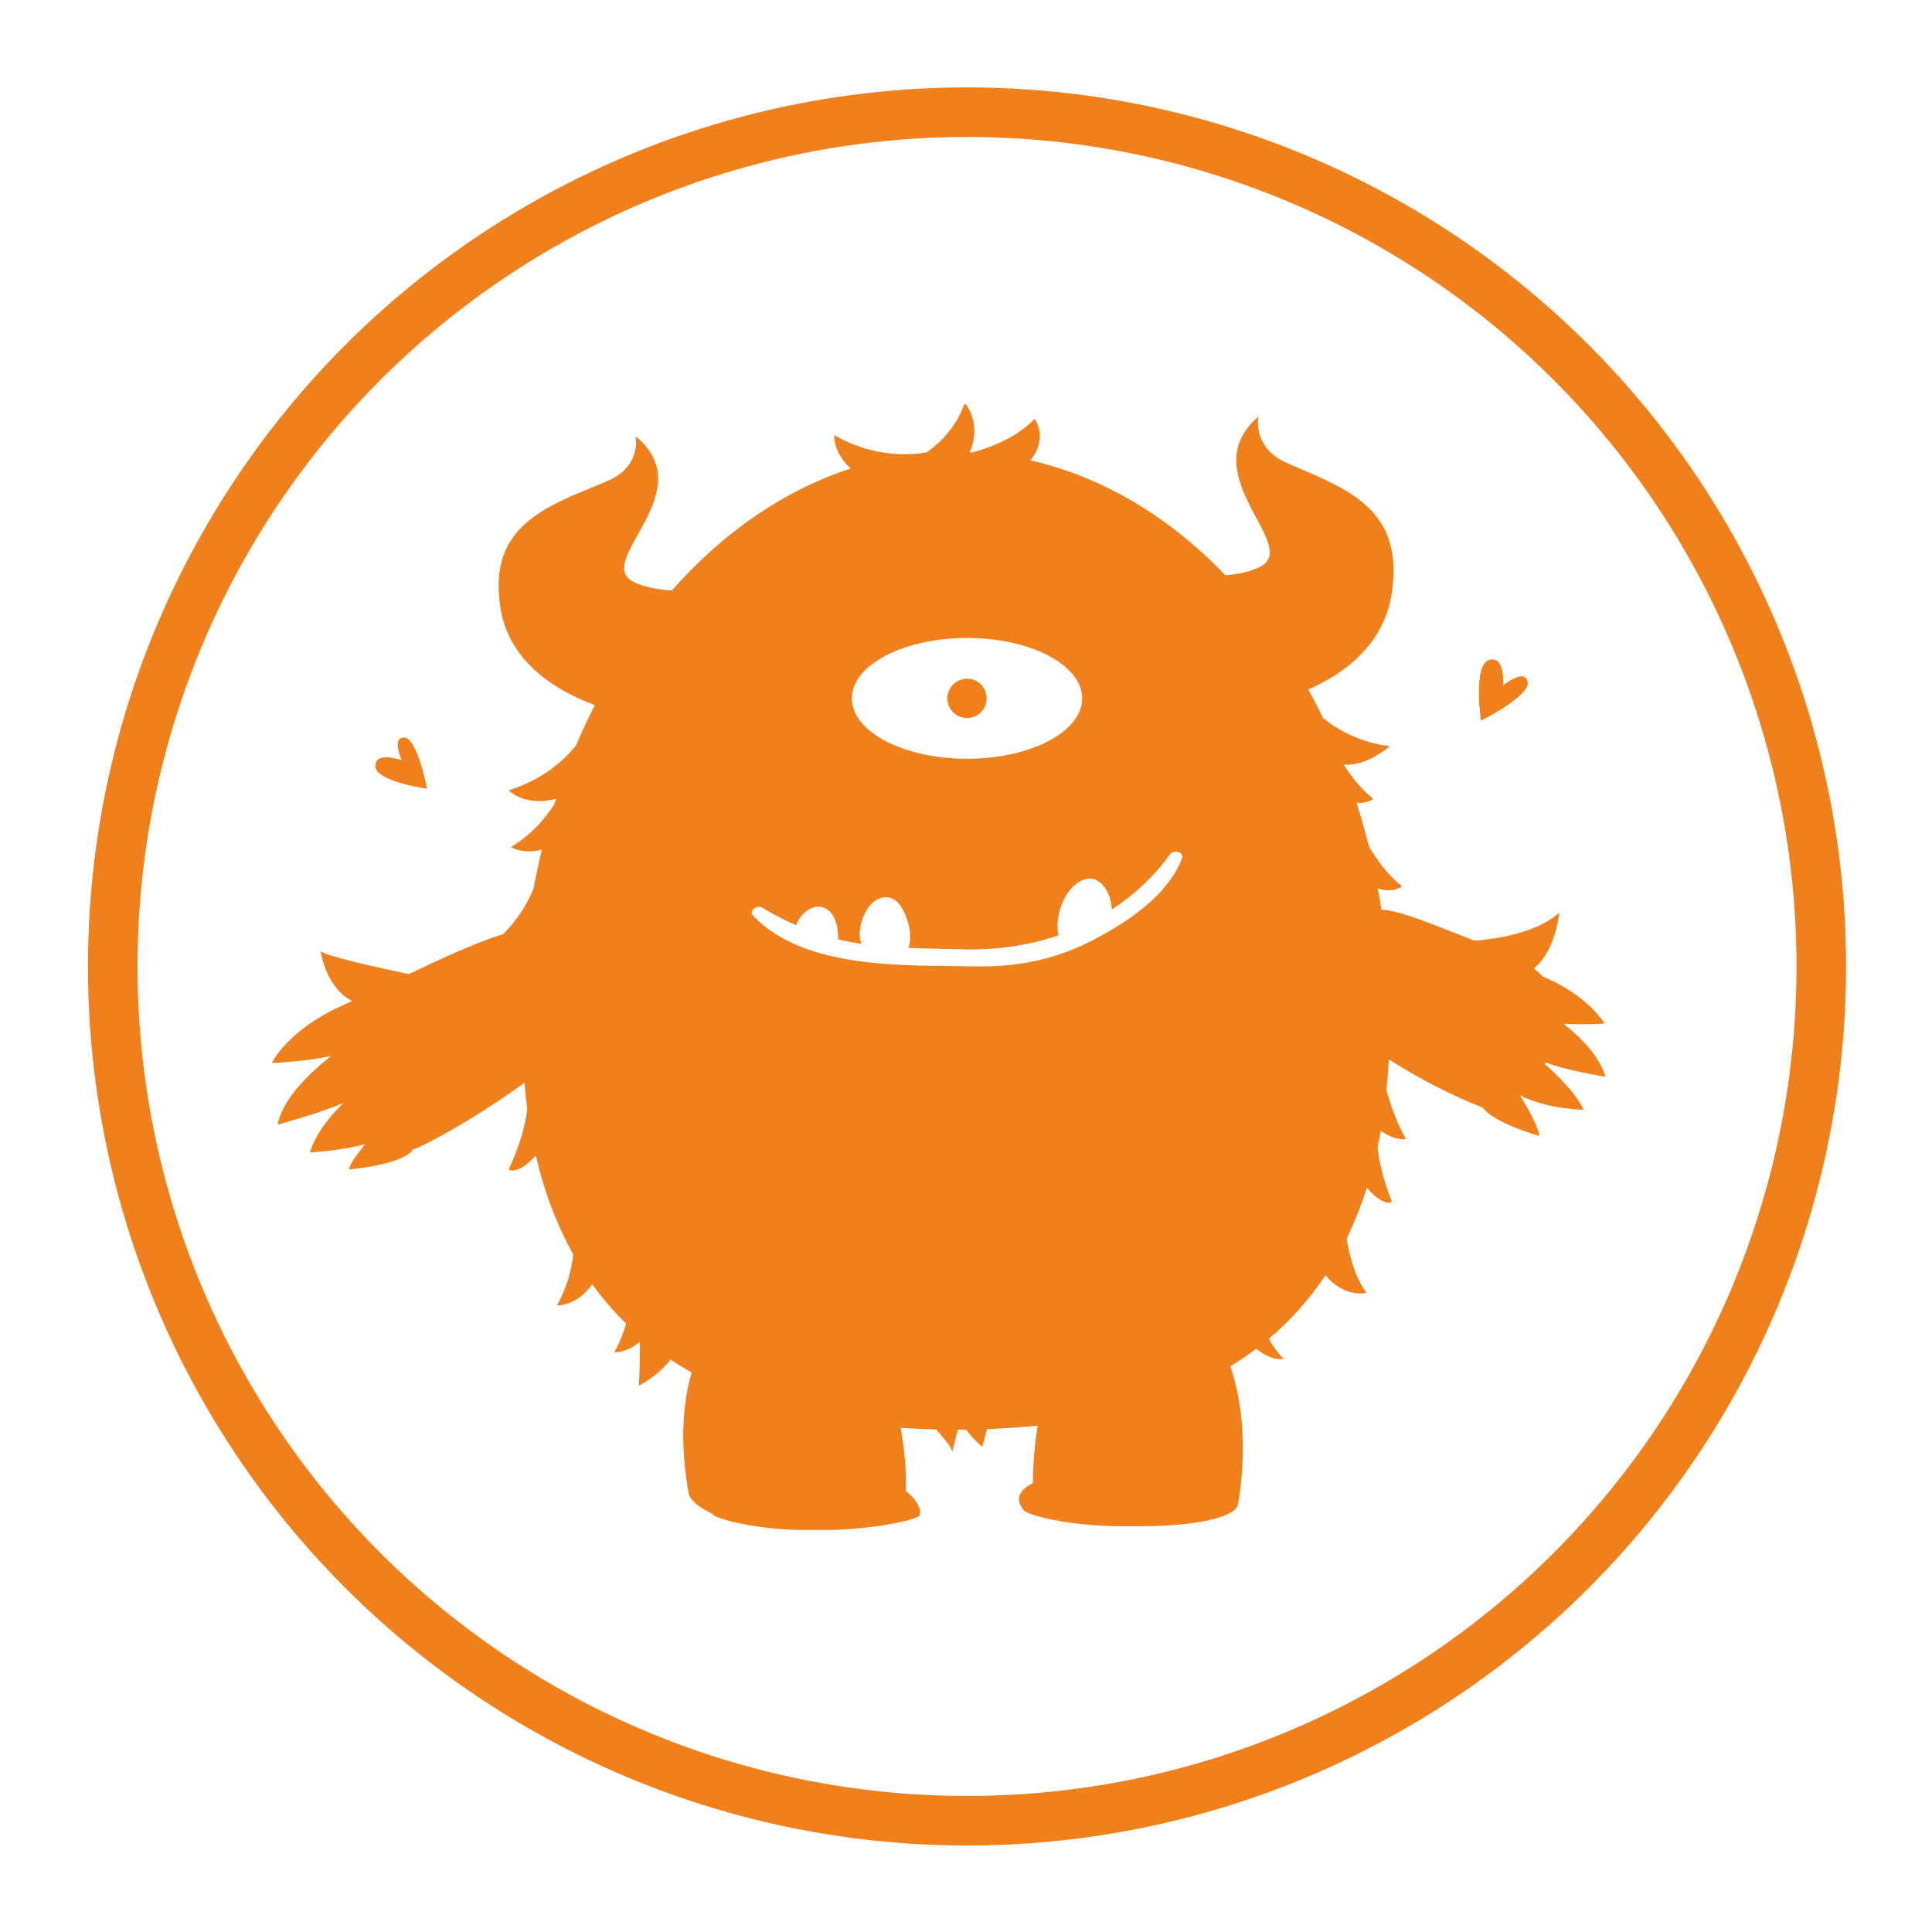 <?xml version="1.0" encoding="utf-8"?>
<!-- Generator: Adobe Illustrator 25.1.0, SVG Export Plug-In . SVG Version: 6.00 Build 0)  -->
<svg version="1.1" id="Ebene_1" xmlns="http://www.w3.org/2000/svg" xmlns:xlink="http://www.w3.org/1999/xlink" x="0px" y="0px"
	 viewBox="0 0 800 800" style="enable-background:new 0 0 800 800;" xml:space="preserve">
<style type="text/css">
	.st0{clip-path:url(#SVGID_2_);fill:none;stroke:#F0801C;stroke-width:20.517;}
	.st1{clip-path:url(#SVGID_4_);fill:#F0801C;}
	.st2{clip-path:url(#SVGID_6_);fill:#F0801C;}
	.st3{clip-path:url(#SVGID_8_);fill:#F0801C;}
	.st4{clip-path:url(#SVGID_10_);fill:#F0801C;}
</style>
<g>
	<defs>
		<rect id="SVGID_1_" x="36.42" y="36.19" width="728" height="728"/>
	</defs>
	<clipPath id="SVGID_2_">
		<use xlink:href="#SVGID_1_"  style="overflow:visible;"/>
	</clipPath>
	<circle class="st0" cx="400.42" cy="400.19" r="353.74"/>
</g>
<g>
	<defs>
		<path id="SVGID_3_" d="M166.32,314.86c0,0-10.88-4.09-10.89,2.34c-0.02,6.43,21.37,9.38,21.37,9.38s-3.93-20.86-9.32-21.16
			c-0.09,0-0.17-0.01-0.25-0.01C162.21,305.4,166.22,314.39,166.32,314.86"/>
	</defs>
	<clipPath id="SVGID_4_">
		<use xlink:href="#SVGID_3_"  style="overflow:visible;"/>
	</clipPath>
	<rect x="155.42" y="305.11" class="st1" width="21.39" height="21.46"/>
</g>
<g>
	<defs>
		<rect id="SVGID_5_" x="36.42" y="36.19" width="728" height="728"/>
	</defs>
	<clipPath id="SVGID_6_">
		<use xlink:href="#SVGID_5_"  style="overflow:visible;"/>
	</clipPath>
	<path class="st2" d="M632.5,282.33c-1.3-5.7-9.71,1.36-10.17,1.61c0,0,1.02-12.53-5.67-10.63c-6.69,1.9-3.38,25.02-3.38,25.02
		S633.8,288.03,632.5,282.33"/>
</g>
<g>
	<defs>
		<path id="SVGID_7_" d="M616.66,273.31c-6.69,1.9-3.38,25.02-3.38,25.02s20.52-10.3,19.22-16c-1.3-5.7-9.71,1.36-10.17,1.61
			c0,0,0.88-10.82-4.37-10.82C617.57,273.11,617.13,273.18,616.66,273.31"/>
	</defs>
	<clipPath id="SVGID_8_">
		<use xlink:href="#SVGID_7_"  style="overflow:visible;"/>
	</clipPath>
	<rect x="609.97" y="271.41" class="st3" width="23.82" height="26.92"/>
</g>
<g>
	<defs>
		<path id="SVGID_9_" d="M399.38,167.26c-3.54,9.51-9.7,15.86-15.63,20.02c-6.14,1.13-21.64,2.55-38.35-7.14
			c0,0-0.53,7.14,6.87,13.86c-27.81,9.07-53.05,26.65-74.05,50.5c-4.84-0.29-9.44-1.04-13.28-2.45c0-0.01,0-0.01,0-0.01
			c-0.29-0.11-0.59-0.22-0.87-0.33c0,0,0,0,0,0c-0.26-0.11-0.52-0.22-0.77-0.33c0,0,0.01-0.01,0.01-0.01c0,0-0.01,0-0.01,0
			c-0.01,0-0.01-0.01-0.02-0.01c-0.12-0.05-0.24-0.11-0.36-0.17c0,0.01-0.01,0.01-0.01,0.02c-0.13-0.06-0.25-0.12-0.38-0.18
			c0,0,0,0,0-0.01c-0.11-0.05-0.23-0.1-0.34-0.16c-0.2-0.1-0.39-0.21-0.57-0.32c-0.15-0.09-0.3-0.19-0.44-0.29
			c-0.02-0.02-0.05-0.03-0.08-0.05c-0.01,0-0.01-0.01-0.02-0.01c-3.85-2.7-3.01-6.95-0.52-12.18c0.07-0.15,0.14-0.3,0.22-0.46
			c3.68-7.55,10.51-17.06,11.58-26.8c0,0,0,0,0,0c0.05-0.49,0.09-0.99,0.11-1.49c0.01-0.12,0.01-0.24,0.01-0.36
			c0.02-0.69,0.01-1.39-0.04-2.08c0,0,0-0.01,0-0.01c-0.37-5.49-2.92-10.98-9.26-16.18c0,0,1.27,5.79-2.51,11.42
			c-0.05,0.08-0.11,0.16-0.17,0.24c-0.07,0.1-0.14,0.2-0.22,0.3c-0.17,0.23-0.35,0.47-0.54,0.7c0,0.01-0.01,0.01-0.01,0.01
			c-0.19,0.23-0.39,0.46-0.6,0.69c-1.75,1.91-4.18,3.72-7.59,5.18c-4.11,1.76-8.34,3.44-12.49,5.2c-0.09,0.04-0.18,0.08-0.26,0.11
			c-0.01,0-0.01,0.01-0.02,0.01c-0.35,0.15-0.71,0.3-1.06,0.46c0,0-0.01,0-0.01,0c-0.07,0.03-0.13,0.06-0.2,0.09
			c-0.18,0.08-0.36,0.16-0.54,0.24c-0.16,0.07-0.32,0.14-0.48,0.21c-0.34,0.15-0.67,0.3-1.01,0.45c0,0-0.01,0.01-0.01,0.01
			c-0.45,0.2-0.9,0.4-1.35,0.61c0,0,0,0,0,0c-0.65,0.3-1.3,0.61-1.94,0.92c-0.1,0.05-0.2,0.09-0.29,0.14
			c-0.11,0.06-0.23,0.11-0.34,0.17c0,0-0.01,0-0.01,0.01c-0.01,0.01-0.02,0.01-0.03,0.01c-1.51,0.74-2.99,1.51-4.43,2.32
			c0,0,0,0,0,0c-0.01,0-0.01,0.01-0.02,0.01c-0.58,0.33-1.15,0.65-1.71,0.99c0,0,0,0,0,0c-0.02,0.02-0.05,0.03-0.08,0.05
			c-0.2,0.12-0.4,0.25-0.6,0.37c-0.53,0.33-1.05,0.66-1.56,1c-0.03,0.02-0.06,0.04-0.08,0.06c-0.31,0.21-0.63,0.41-0.94,0.63
			c-0.02,0.01-0.04,0.02-0.06,0.04l0,0c-0.09,0.06-0.17,0.12-0.26,0.18v0c-0.07,0.05-0.14,0.1-0.21,0.16
			c-0.08,0.06-0.16,0.12-0.24,0.18c-0.31,0.22-0.62,0.45-0.92,0.68c-0.01,0.01-0.02,0.01-0.03,0.02
			c-7.77,5.88-13.26,13.77-13.85,25.9c-0.01,0.17-0.01,0.36-0.01,0.53c-0.02,0.58-0.03,1.16-0.02,1.76c0,0.39,0,0.78,0.01,1.17
			c0,0.03,0,0.06,0,0.09c0.03,1.16,0.12,2.37,0.23,3.61c0,0,0,0.01,0,0.01c0.16,1.69,0.38,3.43,0.71,5.26
			c2.76,15.39,13.41,26.57,27.64,34.14c0,0,0,0,0,0c0.75,0.4,1.51,0.79,2.29,1.17c0.01,0.01,0.03,0.01,0.04,0.02
			c0.8,0.39,1.61,0.78,2.44,1.15c0.06,0.03,0.13,0.06,0.19,0.09c0.09,0.04,0.17,0.08,0.26,0.12c0.03,0.02,0.06,0.03,0.1,0.04
			c1.93,0.86,3.9,1.66,5.92,2.4c-2.79,5.46-5.41,11.08-7.85,16.85c-4.92,5.98-13.79,14.14-27.86,18.42c0,0,6.45,6.96,19.67,3.59
			c-0.21,0.66-0.42,1.32-0.62,1.98c-3.57,5.81-9.24,12.53-18.09,17.95c0,0,4.95,3.16,12.81,1.05c-1.26,5.25-2.39,10.58-3.38,15.98
			c-2.33,5.77-6.19,12.56-12.55,18.98c-11.7,3.7-24.58,9.63-39.17,16.59c-9.8-2.05-34.49-7.38-36.49-9.48
			c0,0,1.94,14.92,13.02,20.63c-1.71,0.8-3.44,1.6-5.2,2.4c0,0-19.33,8.16-27.83,22.81v0.49c2.06-0.11,14.78-0.86,23.9-2.86
			c0.02,0.07,0.04,0.13,0.06,0.2c-8.46,6.74-19.81,17.52-21.74,28.13c0,0,18.59-5.01,27.33-9.07c-5.03,4.84-11.42,12.26-14,20.61
			c0,0,14.02-0.83,22.89-3.47c-3.4,4.17-6.31,8.25-6.77,10.49c0,0,18.98-1.52,25.33-6.86c0.54-0.45,0.93-0.95,1.21-1.48
			c0.68-0.13,1.32-0.33,1.92-0.61c11.58-5.37,28.33-15.45,44.23-26.89c0.33,3.7,0.74,7.32,1.22,10.86
			c-0.82,6.62-3.01,14.96-7.75,25.05c0,0,3.56,2.65,11.27-5.81c3.62,15.47,8.86,29.04,15.49,40.89c-0.63,6.2-2.46,13.53-6.71,21.17
			c0,0,8,0.44,14.58-8.79c4.28,5.96,8.97,11.4,14.04,16.35c-1.08,3.78-2.65,7.77-4.92,11.85c0,0,5.19,0.29,10.65-4.42
			c0.07,10.67-0.5,18.21-0.5,18.21s7.25-3.34,13.21-10.75c2.82,1.87,5.72,3.64,8.68,5.31c-3.86,13.48-4.83,30.2-1.21,50.15
			c0.43,2.39,3.82,5.56,9.73,8.34c0.15,0.18,0.3,0.36,0.46,0.54c0.6,0.67,6.35,2.89,16.69,4.51c1.25,0.21,2.54,0.39,3.87,0.55
			c0.08,0.01,0.16,0.02,0.24,0.03c0.16,0.02,0.31,0.04,0.47,0.06c4.13,0.5,8.83,0.89,14.09,1.07h12.98
			c22.29-0.71,36.8-4.79,37.1-6.08c0.68-2.89-1.29-6.64-5.68-10.05c0.23-7.86-0.54-16.9-2.17-26.17c4.84,0.32,9.74,0.53,14.7,0.64
			c3.18,3.86,6.02,6.6,6.61,9.25c0.74-2.84,1.52-5.93,2.34-9.16c1.14,0,2.27-0.01,3.4-0.02c3.6,4.78,6.78,7.11,6.78,7.11
			c0.6-2.3,1.22-4.75,1.87-7.32c7.14-0.25,14.15-0.74,21.03-1.45c-1.33,8.34-2.02,16.49-1.98,23.76c-5.67,2.96-7.78,6.83-3.51,11.61
			c0.97,1.09,15.66,6.32,41.68,6.32c1.06,0,2.1-0.01,3.13-0.03c0.9,0.02,1.8,0.03,2.71,0.02c24.24-0.06,40.04-3.82,40.93-9.19
			c3.77-22.61,1.89-41.81-3.18-57.05c3.69-2.26,7.27-4.67,10.71-7.26c6.69,5.41,11.33,4.19,11.33,4.19
			c-2.32-2.36-4.35-5.2-6.13-8.34c8.86-7.44,16.74-16.17,23.48-26.3c7.95,9.6,16.91,7.31,16.91,7.31
			c-4.33-6.12-6.83-14.17-8.18-22.51c3.2-6.53,6.01-13.53,8.4-21.04c6.85,8.16,10.39,5.84,10.39,5.84
			c-3.55-8.89-5.29-16.38-5.98-22.53c0.48-2.23,0.94-4.49,1.35-6.8c6.8,4.41,10.41,3.33,10.41,3.33
			c-3.82-6.81-6.36-13.89-8.05-20.22c0.42-4.14,0.75-8.39,0.98-12.75c12.98,8.27,27.25,15.51,38.77,19.92
			c0.04,0.01,0.08,0.02,0.11,0.04c0.09,0.13,0.18,0.27,0.29,0.4c5.24,6.38,23.1,11.32,23.1,11.32c-0.13-3.13-4.17-10.53-7.91-16.76
			c11.87,5.93,26.3,5.91,26.3,5.91c-3.2-6.69-10.32-13.82-16.08-18.88c0.13-0.22,0.26-0.45,0.39-0.67
			c8.26,3.29,24.74,5.91,24.74,5.91c-2.45-8.5-10.27-16.32-17.39-21.98c8.29,0.52,17.07-0.06,17.07-0.06
			c-7.67-11.29-20.57-17.36-25.49-19.36c-1.24-1.25-2.55-2.38-3.88-3.4c9.28-7.6,10.49-23.15,10.49-23.15
			c-9.38,8.58-26.49,10.96-35.06,11.62c-19.56-7.65-30.32-12.27-38.55-12.88c-0.45-2.95-0.92-5.89-1.46-8.79
			c6.22,2.23,9.98-0.84,9.98-0.84c-6.3-5.19-10.73-11.31-13.79-16.91c-1.49-6.02-3.15-11.93-4.99-17.72
			c4.37,0.51,6.92-1.57,6.92-1.57c-5.29-4.36-9.25-9.37-12.21-14.18c9.77,0.72,19.05-7.71,19.05-7.71s-13.26-0.64-26.81-10.86
			c-0.15-0.64-0.21-1-0.21-1s-0.11,0.23-0.29,0.63c-0.08-0.07-0.17-0.14-0.26-0.2c-1.96-4.09-4.03-8.09-6.18-12.01
			c15.12-6.63,27.36-16.9,32.46-31.44c0.01-0.04,0.03-0.07,0.04-0.1h0c0.06-0.18,0.13-0.36,0.19-0.54l0,0
			c0.16-0.48,0.3-0.97,0.45-1.46c0.04-0.14,0.09-0.27,0.13-0.41c0,0,0,0,0,0c0.21-0.74,0.4-1.48,0.58-2.24
			c0.01-0.03,0.02-0.06,0.02-0.09c0.18-0.78,0.34-1.58,0.48-2.39c0.17-1,0.31-1.97,0.43-2.92c0.04-0.26,0.07-0.53,0.1-0.79
			c0.09-0.74,0.15-1.46,0.21-2.18c0.04-0.48,0.08-0.95,0.1-1.41c0,0,0,0,0-0.01c0-0.06,0-0.12,0.01-0.18c0-0.05,0-0.1,0.01-0.15
			c1.35-24.76-14.24-34.28-31.51-42.01c0,0-0.01,0-0.01-0.01c-0.23-0.11-0.47-0.21-0.7-0.31c-0.02-0.01-0.03-0.02-0.05-0.02
			c-0.05-0.02-0.09-0.04-0.14-0.06c0,0-0.01,0-0.01-0.01c-0.4-0.17-0.79-0.35-1.18-0.52c0,0-0.01,0-0.01,0
			c-1.2-0.53-2.4-1.04-3.61-1.56c-0.02-0.01-0.05-0.02-0.07-0.03c-2.37-1.02-4.74-2.03-7.06-3.07c-4.06-1.82-6.73-4.16-8.48-6.58
			c-0.25-0.35-0.48-0.7-0.7-1.04c-0.04-0.06-0.07-0.11-0.11-0.17c-0.21-0.35-0.41-0.7-0.59-1.06c-2.66-5.28-1.61-10.25-1.61-10.25
			c-7.65,6.55-9.72,13.56-9.07,20.47c0,0.01,0,0.02,0,0.03c0.68,7.13,4.26,14.15,7.6,20.41c0.03,0.06,0.07,0.12,0.1,0.18
			c0.07,0.14,0.15,0.27,0.22,0.41c0.62,1.15,1.22,2.28,1.79,3.38c4.01,7.69,6.44,13.88,0.33,17.17c-0.65,0.35-1.33,0.67-2.04,0.96
			c0,0,0,0-0.01-0.01c-0.16,0.06-0.32,0.13-0.47,0.19c0,0,0,0.01,0.01,0.01c-0.17,0.07-0.34,0.13-0.51,0.19c0,0,0-0.01,0.01-0.01
			c-0.54,0.2-1.1,0.39-1.66,0.56c0.01,0,0.02,0,0.03,0c-0.21,0.07-0.43,0.13-0.65,0.19c0,0,0,0,0.01,0c-0.24,0.07-0.5,0.13-0.75,0.2
			c0,0,0.01,0.01,0.01,0.01c-0.14,0.04-0.29,0.07-0.44,0.11c0,0,0,0,0-0.01c-0.02,0-0.04,0.01-0.06,0.02c0,0,0,0,0,0.01
			c-2.54,0.63-5.3,1.03-8.15,1.26c-23.01-23.99-50.59-40.73-80.75-47.59c7.62-9.55,1.72-17.17,1.72-17.17
			c-6.56,6.91-16.03,11.21-25.65,13.88c-0.39-0.02-0.77-0.04-1.16-0.06c4.44-10.46-0.23-18.01-1.62-19.91H399.38z"/>
	</defs>
	<clipPath id="SVGID_10_">
		<use xlink:href="#SVGID_9_"  style="overflow:visible;"/>
	</clipPath>
	<path class="st4" d="M408.56,289.18c0-4.5-3.64-8.14-8.14-8.14c-4.5,0-8.14,3.65-8.14,8.14c0,4.5,3.64,8.14,8.14,8.14
		C404.92,297.32,408.56,293.68,408.56,289.18 M489.37,355.7c-6.18,15.43-22.54,26.11-36.7,33.53
		c-15.31,8.02-31.66,11.31-48.87,10.94c-28.66-0.62-70.18,1.63-91.88-20.89c-2.19-2.27,1.69-4.7,3.79-3.41
		c4.68,2.88,9.3,5.19,13.95,7.25c0.54-1.62,1.58-3.19,2.54-4.27c2.21-2.49,5.49-4.17,8.83-3.02c4.92,1.7,6.04,8.22,6.06,13.16
		c3.1,0.72,6.25,1.36,9.58,1.82c-0.49-1.14-0.7-2.45-0.69-4.04c0.03-3.3,1.05-6.76,2.69-9.62c3.57-6.23,10.59-8.22,14.73-1.27
		c2.5,4.2,4.69,11.48,2.77,16.62c7.68,0.33,15.38,0.44,23.06,0.61c13.6,0.3,26.78-1.65,39.06-5.77c-0.2-0.57-0.34-1.18-0.3-1.82
		c-0.72-7.19,2.51-15.8,7.99-19.78c8.25-5.98,14.22,3.13,14.4,10.88c9.07-5.96,17.28-13.46,24.1-22.88
		C486.02,351.61,490.55,352.75,489.37,355.7 M448.11,289.18c0,13.81-21.35,25.01-47.69,25.01s-47.69-11.2-47.69-25.01
		c0-13.81,21.35-25.01,47.69-25.01S448.11,275.37,448.11,289.18 M664.96,167.26H112.75V633.5h552.21V167.26z"/>
</g>
</svg>
